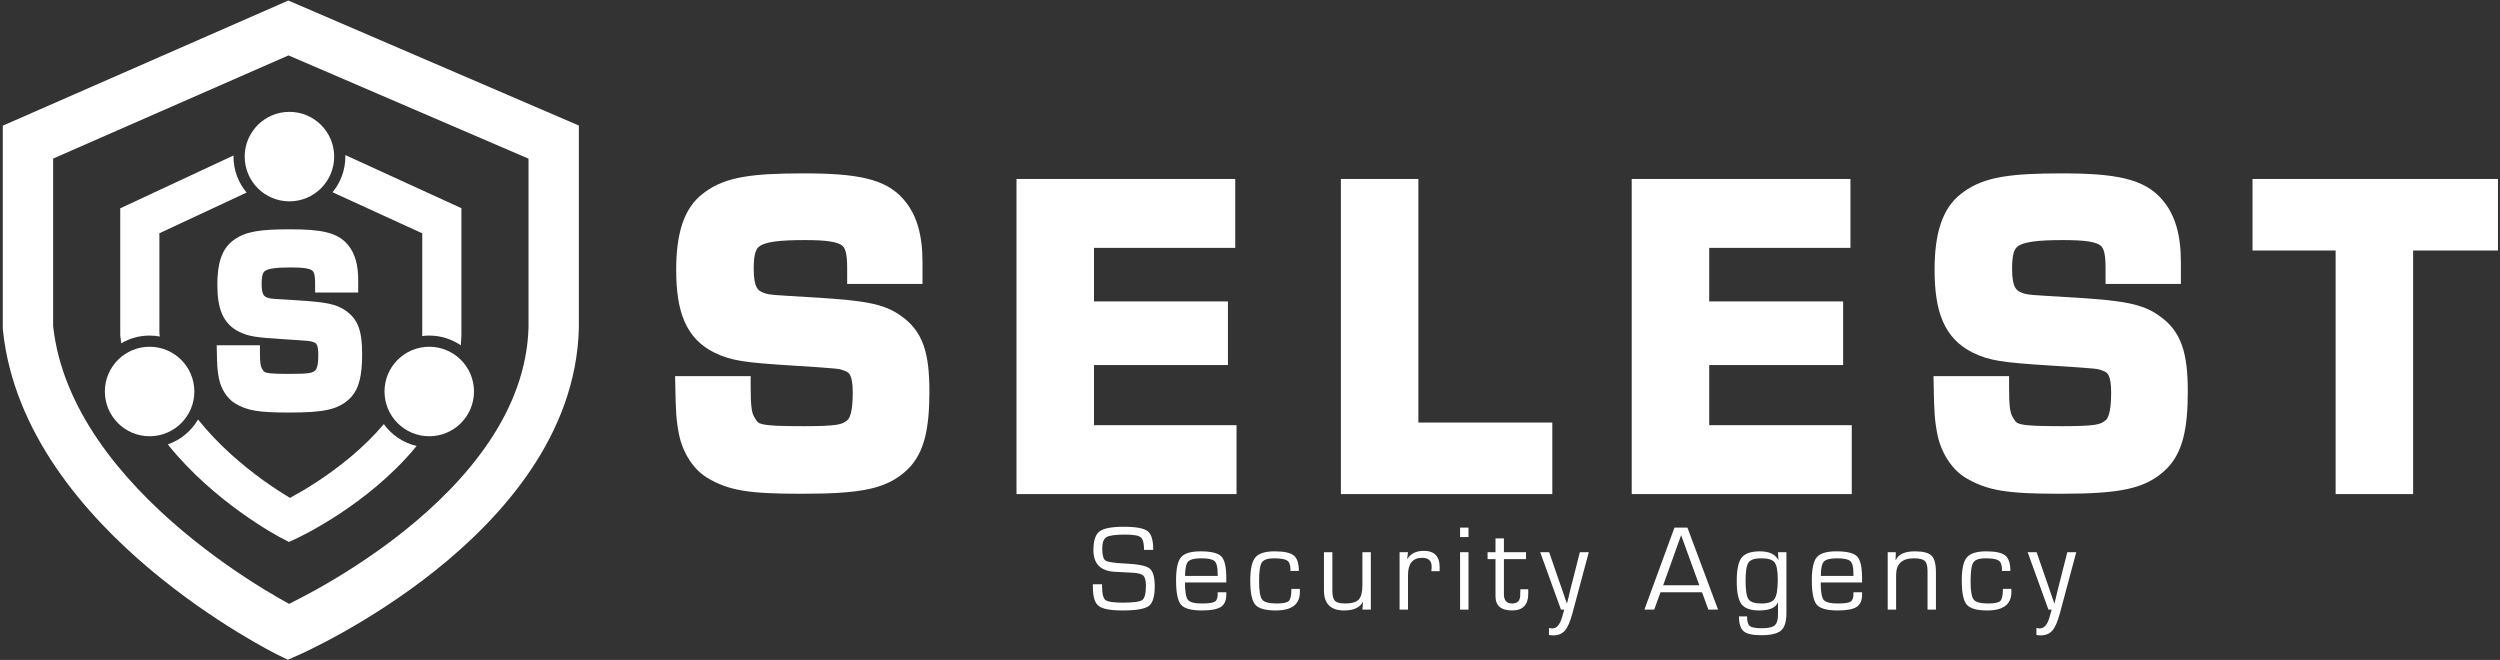 <svg width="447" height="118" viewBox="0 0 447 118" fill="none" xmlns="http://www.w3.org/2000/svg">
<rect x="0" y="0" width="447" height="118" fill="#333333" stroke="none"/>
<path d="M35.407 75.002C39.049 79.577 43.465 83.277 47.066 85.872C48.909 87.2 50.511 88.22 51.644 88.903C51.712 88.945 51.779 88.983 51.844 89.022C51.911 88.986 51.98 88.95 52.051 88.912C53.211 88.283 54.852 87.34 56.734 86.105C60.432 83.678 64.946 80.195 68.629 75.833C70.022 77.769 72.088 79.184 74.486 79.739C74.426 79.813 74.368 79.887 74.308 79.96C69.968 85.215 64.693 89.254 60.574 91.957C58.502 93.317 56.69 94.359 55.389 95.065C54.737 95.419 54.211 95.689 53.842 95.874C53.657 95.966 53.511 96.038 53.408 96.088C53.357 96.113 53.316 96.132 53.286 96.147C53.271 96.153 53.259 96.159 53.25 96.163L53.232 96.172L51.661 96.904L50.039 96.053L51.752 93L50.217 96.147L50.124 96.098L50.119 96.096C50.116 96.094 50.113 96.092 50.108 96.09C50.099 96.085 50.088 96.079 50.073 96.071C50.044 96.056 50.004 96.035 49.954 96.008C49.854 95.954 49.712 95.875 49.532 95.774C49.173 95.573 48.661 95.279 48.026 94.897C46.759 94.132 44.994 93.007 42.974 91.551C39.093 88.754 34.166 84.661 30.002 79.456C32.295 78.668 34.21 77.07 35.407 75.002Z" fill="white"/>
<path d="M26.75 62C31.168 62 34.75 65.582 34.75 70C34.75 74.418 31.168 78 26.75 78C22.332 78 18.75 74.418 18.75 70C18.75 65.582 22.332 62 26.75 62Z" fill="white"/>
<path d="M76.75 62C81.168 62 84.75 65.582 84.75 70C84.75 74.418 81.168 78 76.75 78C72.332 78 68.75 74.418 68.75 70C68.75 65.582 72.332 62 76.75 62Z" fill="white"/>
<path fill-rule="evenodd" clip-rule="evenodd" d="M51.893 41C57.346 41 60.255 41.539 62.089 43.635L62.342 43.94C63.556 45.494 64.046 47.513 64.046 50.087V52.309H56.342V50.626C56.342 48.995 56.082 48.564 55.785 48.35C55.592 48.21 55.251 48.063 54.613 47.963C53.979 47.863 53.142 47.82 52.024 47.82C50.706 47.82 49.704 47.863 48.935 47.969C48.158 48.075 47.714 48.234 47.45 48.403C47.065 48.65 46.783 49.09 46.783 50.76C46.783 51.775 46.914 52.331 47.087 52.652C47.224 52.907 47.435 53.104 47.919 53.259C48.489 53.429 48.588 53.429 53.236 53.702L53.242 53.703C58.081 54.011 60.117 54.316 61.838 55.566C62.924 56.322 63.686 57.263 64.15 58.574C64.596 59.832 64.75 61.38 64.75 63.326C64.75 67.09 64.234 69.525 62.617 71.173L62.612 71.179L62.607 71.184C60.472 73.305 57.75 73.76 51.672 73.76C46.339 73.76 44.244 73.459 42.011 72.114L42.004 72.11C40.575 71.236 39.501 69.49 39.145 67.675C38.859 66.265 38.816 65.273 38.772 62.898L38.75 61.734H46.475V62.878C46.475 64.851 46.591 65.441 46.812 65.861L46.913 66.034L46.926 66.053L46.937 66.072C47.078 66.315 47.166 66.409 47.236 66.464C47.302 66.515 47.43 66.59 47.736 66.658C48.423 66.81 49.601 66.85 51.938 66.85C55.349 66.85 55.82 66.668 56.284 66.295L56.308 66.275L56.333 66.257C56.429 66.188 56.581 66.027 56.708 65.568C56.838 65.097 56.914 64.407 56.914 63.416C56.914 62.483 56.804 61.963 56.66 61.666C56.55 61.44 56.401 61.294 56.06 61.179L56.04 61.171L56.02 61.163C55.84 61.094 55.77 61.069 55.674 61.046C55.571 61.021 55.41 60.992 55.082 60.958C54.412 60.888 53.222 60.811 50.763 60.653C45.781 60.342 44.498 60.161 42.768 59.331L42.75 59.323C41.355 58.626 40.343 57.6 39.708 56.143C39.094 54.732 38.859 52.979 38.859 50.851C38.859 47.229 39.609 44.542 41.639 43.033L41.842 42.882C43.959 41.353 46.631 41 51.893 41Z" fill="white"/>
<path d="M82.5 37.226V59.782L82.499 59.823C82.484 60.47 82.443 61.109 82.385 61.739C80.78 60.643 78.84 60 76.75 60C76.321 60 75.898 60.03 75.483 60.082C75.489 59.947 75.497 59.811 75.5 59.675V41.72L59.465 34.38L59.454 34.375C60.888 32.644 61.75 30.423 61.75 28C61.75 27.908 61.746 27.816 61.743 27.724L82.5 37.226Z" fill="white"/>
<path d="M41.75 28C41.75 30.45 42.632 32.693 44.094 34.432L28.5 41.701V59.55C28.522 59.757 28.547 59.963 28.574 60.169C27.983 60.06 27.373 60 26.75 60C24.896 60 23.161 60.505 21.673 61.384C21.612 60.953 21.559 60.519 21.517 60.081L21.5 59.911V37.242L41.755 27.799C41.754 27.866 41.75 27.933 41.75 28Z" fill="white"/>
<path d="M51.75 20C56.168 20 59.75 23.582 59.75 28C59.75 32.418 56.168 36 51.75 36C47.332 36 43.75 32.418 43.75 28C43.75 23.582 47.332 20 51.75 20Z" fill="white"/>
<path fill-rule="evenodd" clip-rule="evenodd" d="M103.5 22.447V58.632L103.499 58.688C103.016 77.758 89.8 92.481 77.764 102.063C71.646 106.934 65.579 110.682 61.052 113.209C58.783 114.475 56.889 115.442 55.551 116.098C54.882 116.425 54.35 116.676 53.98 116.847C53.795 116.932 53.651 116.998 53.549 117.044C53.498 117.067 53.458 117.085 53.429 117.098C53.414 117.104 53.403 117.109 53.394 117.113C53.389 117.115 53.385 117.117 53.382 117.118L53.378 117.12C53.374 117.116 53.314 116.983 51.568 113L53.375 117.121L51.457 117.962L49.579 117.036L51.568 113C49.611 116.97 49.578 117.035 49.576 117.035L49.572 117.033C49.569 117.032 49.566 117.029 49.562 117.027C49.553 117.023 49.542 117.018 49.529 117.012C49.502 116.998 49.464 116.979 49.417 116.955C49.322 116.907 49.187 116.839 49.016 116.75C48.672 116.572 48.179 116.313 47.557 115.974C46.312 115.295 44.547 114.296 42.426 112.996C38.192 110.4 32.498 106.576 26.676 101.663C15.195 91.975 2.433 77.392 0.524 59.04L0.5 58.809V22.469L51.553 0.094L103.5 22.447ZM9.5 28.351V58.319C11.118 73.042 21.59 85.596 32.48 94.785C37.869 99.333 43.171 102.896 47.13 105.323C49.002 106.471 50.564 107.358 51.682 107.971C52.889 107.377 54.606 106.5 56.665 105.351C60.897 102.988 66.526 99.506 72.158 95.022C83.615 85.902 94.109 73.423 94.5 58.488V28.371L51.584 9.905L9.5 28.351Z" fill="white"/>
<path d="M278.567 103.307L279.362 105.584L279.749 106.733L280.146 107.872H280.189L280.469 106.733L280.737 105.584L281.317 103.307L282.478 98.731H284.078L281.167 109.591C280.759 111.123 280.304 112.176 279.803 112.749C279.309 113.322 278.599 113.608 277.676 113.608C277.49 113.608 277.25 113.583 276.956 113.533V112.287C277.164 112.33 277.339 112.355 277.482 112.362C278.291 112.405 278.893 111.75 279.287 110.396L279.577 109.387C279.584 109.351 279.617 109.222 279.674 109H279.104L275.388 98.731H276.988L278.567 103.307Z" fill="white"/>
<path d="M365.725 103.307L366.52 105.584L366.906 106.733L367.304 107.872H367.347L367.626 106.733L367.895 105.584L368.475 103.307L369.635 98.731H371.235L368.324 109.591C367.916 111.123 367.461 112.176 366.96 112.749C366.466 113.322 365.757 113.608 364.833 113.608C364.647 113.608 364.407 113.583 364.113 113.533V112.287C364.321 112.33 364.496 112.355 364.64 112.362C365.449 112.405 366.05 111.75 366.444 110.396L366.734 109.387C366.742 109.351 366.774 109.222 366.831 109H366.262L362.545 98.731H364.146L365.725 103.307Z" fill="white"/>
<path fill-rule="evenodd" clip-rule="evenodd" d="M314.654 98.58C316.337 98.58 317.437 99.096 317.952 100.127L317.984 100.116L317.909 98.731H319.413V109.666C319.413 111.156 319.091 112.18 318.446 112.738C317.802 113.297 316.62 113.576 314.901 113.576C313.369 113.576 312.323 113.34 311.765 112.867C311.206 112.395 310.927 111.51 310.927 110.214H312.377C312.377 111.095 312.538 111.668 312.86 111.933C313.19 112.198 313.906 112.33 315.009 112.33C316.155 112.33 316.924 112.158 317.318 111.814C317.712 111.471 317.909 110.798 317.909 109.795V107.732L317.877 107.722C317.49 108.674 316.373 109.15 314.525 109.15C313.007 109.15 311.962 108.778 311.389 108.033C310.816 107.281 310.529 105.913 310.529 103.93C310.529 101.874 310.819 100.471 311.399 99.719C311.987 98.96 313.072 98.58 314.654 98.58ZM314.934 99.826C313.752 99.826 312.986 100.077 312.635 100.578C312.284 101.072 312.108 102.161 312.108 103.844C312.108 105.541 312.284 106.644 312.635 107.152C312.986 107.654 313.752 107.904 314.934 107.904C316.13 107.904 316.917 107.629 317.297 107.077C317.676 106.519 317.866 105.362 317.866 103.607C317.866 102.061 317.676 101.044 317.297 100.557C316.917 100.07 316.13 99.826 314.934 99.826Z" fill="white"/>
<path d="M200.916 94.186C203.107 94.186 204.536 94.448 205.202 94.971C205.868 95.486 206.201 96.6 206.201 98.311H204.558C204.558 97.13 204.361 96.382 203.967 96.066C203.573 95.744 202.646 95.583 201.185 95.583C199.451 95.583 198.334 95.737 197.833 96.045C197.332 96.346 197.081 97.022 197.081 98.075C197.081 99.257 197.278 99.977 197.672 100.234C198.066 100.492 199.237 100.668 201.185 100.761C203.469 100.861 204.919 101.151 205.535 101.631C206.158 102.111 206.47 103.185 206.47 104.854C206.47 106.658 206.112 107.826 205.396 108.355C204.687 108.885 203.115 109.15 200.68 109.15C198.567 109.15 197.16 108.885 196.458 108.355C195.763 107.818 195.416 106.741 195.416 105.122L195.405 104.467H197.049V104.832C197.049 106.143 197.249 106.959 197.65 107.281C198.051 107.596 199.079 107.754 200.733 107.754C202.631 107.754 203.799 107.596 204.235 107.281C204.672 106.959 204.891 106.107 204.891 104.725C204.891 103.829 204.74 103.235 204.439 102.941C204.146 102.641 203.526 102.462 202.581 102.404L200.862 102.318L199.229 102.232C196.744 102.061 195.502 100.771 195.502 98.365C195.502 96.697 195.864 95.583 196.587 95.024C197.31 94.466 198.753 94.186 200.916 94.186Z" fill="white"/>
<path fill-rule="evenodd" clip-rule="evenodd" d="M214.664 98.58C216.555 98.58 217.794 98.885 218.381 99.493C218.968 100.102 219.262 101.384 219.262 103.339V104.145H211.871C211.871 105.763 212.043 106.794 212.387 107.238C212.738 107.682 213.551 107.904 214.825 107.904C216.035 107.904 216.82 107.8 217.178 107.593C217.543 107.378 217.726 106.92 217.726 106.218V105.896H219.262L219.272 106.271C219.272 107.338 218.947 108.087 218.295 108.517C217.65 108.939 216.515 109.15 214.89 109.15C212.999 109.15 211.757 108.807 211.162 108.119C210.575 107.424 210.281 105.971 210.281 103.758C210.281 101.71 210.578 100.335 211.173 99.633C211.767 98.931 212.931 98.58 214.664 98.58ZM214.804 99.826C213.586 99.826 212.795 100.023 212.43 100.417C212.072 100.804 211.893 101.656 211.893 102.974H217.726L217.715 102.49C217.715 101.38 217.532 100.661 217.167 100.331C216.802 99.995 216.014 99.826 214.804 99.826Z" fill="white"/>
<path d="M227.907 98.58C229.576 98.58 230.715 98.827 231.323 99.321C231.932 99.808 232.236 100.729 232.236 102.082H230.732V101.813C230.732 101.019 230.535 100.489 230.142 100.224C229.748 99.959 228.963 99.826 227.789 99.826C226.658 99.826 225.931 100.077 225.608 100.578C225.286 101.079 225.125 102.204 225.125 103.951C225.125 105.656 225.308 106.741 225.673 107.206C226.045 107.671 226.908 107.904 228.262 107.904C229.407 107.904 230.134 107.754 230.442 107.453C230.75 107.145 230.904 106.425 230.904 105.294H232.408L232.419 105.853C232.419 108.051 230.979 109.15 228.101 109.15C226.253 109.15 225.032 108.803 224.438 108.108C223.843 107.414 223.546 105.981 223.546 103.812C223.546 101.778 223.847 100.399 224.448 99.676C225.057 98.945 226.21 98.58 227.907 98.58Z" fill="white"/>
<path d="M238.228 105.562C238.228 106.493 238.382 107.116 238.689 107.432C238.997 107.747 239.603 107.904 240.505 107.904C241.686 107.904 242.496 107.671 242.933 107.206C243.377 106.733 243.599 105.87 243.599 104.617V98.731H245.103V109H243.599L243.706 107.657L243.674 107.625C243.151 108.642 242.034 109.15 240.322 109.15C237.923 109.15 236.724 107.954 236.724 105.562V98.731H238.228V105.562Z" fill="white"/>
<path d="M268.901 98.731H272.854V99.977H268.901V106.261C268.901 107.356 269.388 107.904 270.362 107.904C271.329 107.904 271.812 107.414 271.812 106.433L271.823 105.928L271.845 105.358H273.241L273.252 106.121C273.252 108.141 272.292 109.15 270.373 109.15C268.389 109.15 267.397 108.309 267.397 106.626V99.977H265.979V98.731H267.397V96.26H268.901V98.731Z" fill="white"/>
<path fill-rule="evenodd" clip-rule="evenodd" d="M328.338 98.58C330.228 98.58 331.467 98.885 332.055 99.493C332.642 100.102 332.936 101.384 332.936 103.339V104.145H325.545C325.545 105.763 325.717 106.794 326.061 107.238C326.411 107.682 327.224 107.904 328.499 107.904C329.709 107.904 330.494 107.8 330.852 107.593C331.217 107.378 331.399 106.92 331.399 106.218V105.896H332.936L332.946 106.271C332.946 107.338 332.62 108.087 331.969 108.517C331.324 108.939 330.189 109.15 328.563 109.15C326.673 109.15 325.43 108.807 324.836 108.119C324.249 107.424 323.955 105.971 323.955 103.758C323.955 101.71 324.252 100.335 324.847 99.633C325.441 98.931 326.605 98.58 328.338 98.58ZM328.478 99.826C327.26 99.826 326.469 100.023 326.104 100.417C325.745 100.804 325.566 101.656 325.566 102.974H331.399L331.389 102.49C331.389 101.38 331.206 100.661 330.841 100.331C330.476 99.995 329.688 99.826 328.478 99.826Z" fill="white"/>
<path d="M355.124 98.58C356.792 98.58 357.931 98.827 358.54 99.321C359.149 99.808 359.453 100.729 359.453 102.082H357.949V101.813C357.949 101.019 357.752 100.489 357.358 100.224C356.964 99.959 356.18 99.826 355.006 99.826C353.875 99.826 353.147 100.077 352.825 100.578C352.503 101.08 352.342 102.204 352.342 103.951C352.342 105.655 352.525 106.74 352.89 107.206C353.262 107.672 354.125 107.904 355.479 107.904C356.624 107.904 357.351 107.754 357.659 107.453C357.967 107.145 358.121 106.425 358.121 105.294H359.625L359.636 105.853C359.636 108.051 358.196 109.15 355.317 109.15C353.47 109.15 352.249 108.803 351.654 108.108C351.06 107.414 350.763 105.981 350.763 103.812C350.763 101.778 351.064 100.399 351.665 99.676C352.274 98.945 353.427 98.58 355.124 98.58Z" fill="white"/>
<path d="M254.575 98.494C256.466 98.494 257.411 99.468 257.411 101.416L257.4 102.125H255.918L255.95 101.867C255.972 101.595 255.982 101.412 255.982 101.319C255.982 100.267 255.41 99.74 254.264 99.74C252.588 99.74 251.75 100.775 251.75 102.845V109H250.246V98.731H251.75L251.6 99.912L251.632 99.944C252.226 98.978 253.207 98.494 254.575 98.494Z" fill="white"/>
<path d="M262.565 109H261.062V98.731H262.565V109Z" fill="white"/>
<path fill-rule="evenodd" clip-rule="evenodd" d="M307.19 109H305.461L304.322 105.896H296.899L295.771 109H294.021L299.392 94.337H301.712L307.19 109ZM297.372 104.649H303.839L300.584 95.69L297.372 104.649Z" fill="white"/>
<path d="M342.387 98.58C343.855 98.58 344.847 98.838 345.362 99.353C345.885 99.869 346.146 100.858 346.146 102.318V109H344.643V102.061C344.643 101.18 344.474 100.589 344.138 100.288C343.801 99.98 343.153 99.826 342.193 99.826C340.081 99.826 339.024 100.825 339.024 102.823V109H337.521V98.731H338.971L338.928 100.127L338.971 100.159C339.429 99.106 340.568 98.58 342.387 98.58Z" fill="white"/>
<path d="M262.565 96.023H261.062V94.337H262.565V96.023Z" fill="white"/>
<path d="M220.862 44.318H195.606V53.894H219.553V65.27H195.606V76.023H221.093V88.342H181.75V32H220.862V44.318Z" fill="white"/>
<path d="M253.606 75.553H277.553V88.342H239.75V32H253.606V75.553Z" fill="white"/>
<path d="M330.862 44.318H305.606V53.894H329.553V65.27H305.606V76.023H331.093V88.342H291.75V32H330.862V44.318Z" fill="white"/>
<path d="M446.636 44.789H431.467V88.342H417.611V44.789H402.75V32H446.636V44.789Z" fill="white"/>
<path fill-rule="evenodd" clip-rule="evenodd" d="M143.694 31C153.23 31 158.316 31.941 161.523 35.606C163.971 38.391 164.944 42.089 164.944 46.89V50.773H151.473V47.831C151.473 44.978 151.019 44.226 150.5 43.851C150.162 43.606 149.566 43.351 148.451 43.175C147.342 43 145.878 42.926 143.925 42.926C141.619 42.926 139.866 43 138.521 43.185C137.164 43.371 136.388 43.65 135.926 43.945C135.252 44.376 134.76 45.146 134.76 48.066C134.76 49.842 134.989 50.814 135.291 51.375C135.531 51.821 135.9 52.164 136.745 52.435C137.743 52.733 137.914 52.733 146.044 53.211L146.054 53.212C154.514 53.751 158.074 54.284 161.083 56.47C162.982 57.791 164.315 59.437 165.128 61.73C165.908 63.929 166.176 66.636 166.176 70.039C166.176 76.621 165.274 80.878 162.446 83.76L162.438 83.769L162.429 83.778C158.695 87.488 153.937 88.283 143.309 88.283C133.983 88.283 130.32 87.758 126.415 85.406L126.403 85.399C123.904 83.871 122.026 80.818 121.403 77.644L121.404 77.643C120.905 75.178 120.827 73.444 120.75 69.291L120.713 67.255H134.221V69.255C134.221 72.704 134.423 73.737 134.811 74.472L134.987 74.774L135.009 74.807L135.028 74.841C135.276 75.266 135.429 75.43 135.553 75.525C135.668 75.615 135.89 75.747 136.426 75.865C137.627 76.131 139.686 76.2 143.771 76.2C149.737 76.2 150.561 75.882 151.372 75.23L151.414 75.195L151.458 75.164C151.625 75.044 151.891 74.761 152.113 73.959C152.341 73.134 152.474 71.93 152.474 70.196C152.474 68.564 152.283 67.655 152.03 67.136C151.838 66.741 151.577 66.485 150.981 66.283L150.946 66.27L150.911 66.257C150.596 66.136 150.474 66.093 150.306 66.052C150.126 66.008 149.846 65.957 149.271 65.897C148.1 65.775 146.019 65.642 141.718 65.365C133.006 64.82 130.762 64.504 127.737 63.054L127.723 63.047L127.708 63.039C125.268 61.819 123.499 60.027 122.389 57.477C121.315 55.011 120.904 51.946 120.904 48.224C120.904 41.891 122.215 37.192 125.765 34.555L126.119 34.29C129.821 31.617 134.494 31 143.694 31Z" fill="white"/>
<path fill-rule="evenodd" clip-rule="evenodd" d="M368.694 31C378.23 31 383.316 31.941 386.523 35.606C388.971 38.391 389.944 42.089 389.944 46.89V50.773H376.473V47.831C376.473 44.978 376.019 44.226 375.5 43.851C375.162 43.606 374.566 43.351 373.451 43.175C372.342 43 370.878 42.926 368.925 42.926C366.619 42.926 364.866 43 363.521 43.185C362.164 43.371 361.388 43.65 360.926 43.945C360.252 44.376 359.76 45.146 359.76 48.066C359.76 49.842 359.989 50.814 360.291 51.375C360.531 51.821 360.9 52.164 361.745 52.435C362.743 52.733 362.914 52.733 371.044 53.211L371.054 53.212C379.514 53.751 383.074 54.284 386.083 56.47C387.982 57.791 389.315 59.437 390.128 61.73C390.908 63.929 391.176 66.636 391.176 70.039C391.176 76.621 390.274 80.878 387.446 83.76L387.438 83.769L387.429 83.778C383.695 87.488 378.937 88.283 368.309 88.283C358.983 88.283 355.32 87.758 351.415 85.406L351.403 85.399C348.904 83.871 347.026 80.818 346.403 77.644L346.404 77.643C345.905 75.178 345.827 73.444 345.75 69.291L345.713 67.255H359.221V69.255C359.221 72.704 359.423 73.737 359.811 74.472L359.987 74.774L360.009 74.807L360.028 74.841C360.276 75.266 360.429 75.43 360.553 75.525C360.668 75.615 360.89 75.747 361.426 75.865C362.627 76.131 364.686 76.2 368.771 76.2C374.737 76.2 375.561 75.882 376.372 75.23L376.414 75.195L376.458 75.164C376.625 75.044 376.891 74.761 377.113 73.959C377.341 73.134 377.474 71.93 377.474 70.196C377.474 68.564 377.283 67.655 377.03 67.136C376.838 66.741 376.577 66.485 375.981 66.283L375.946 66.27L375.911 66.257C375.596 66.136 375.474 66.093 375.306 66.052C375.126 66.008 374.846 65.957 374.271 65.897C373.1 65.775 371.019 65.642 366.718 65.365C358.006 64.82 355.762 64.504 352.737 63.054L352.723 63.047L352.708 63.039C350.268 61.819 348.499 60.027 347.389 57.477C346.315 55.011 345.904 51.946 345.904 48.224C345.904 41.891 347.215 37.192 350.765 34.555L351.119 34.29C354.821 31.617 359.494 31 368.694 31Z" fill="white"/>
</svg>
